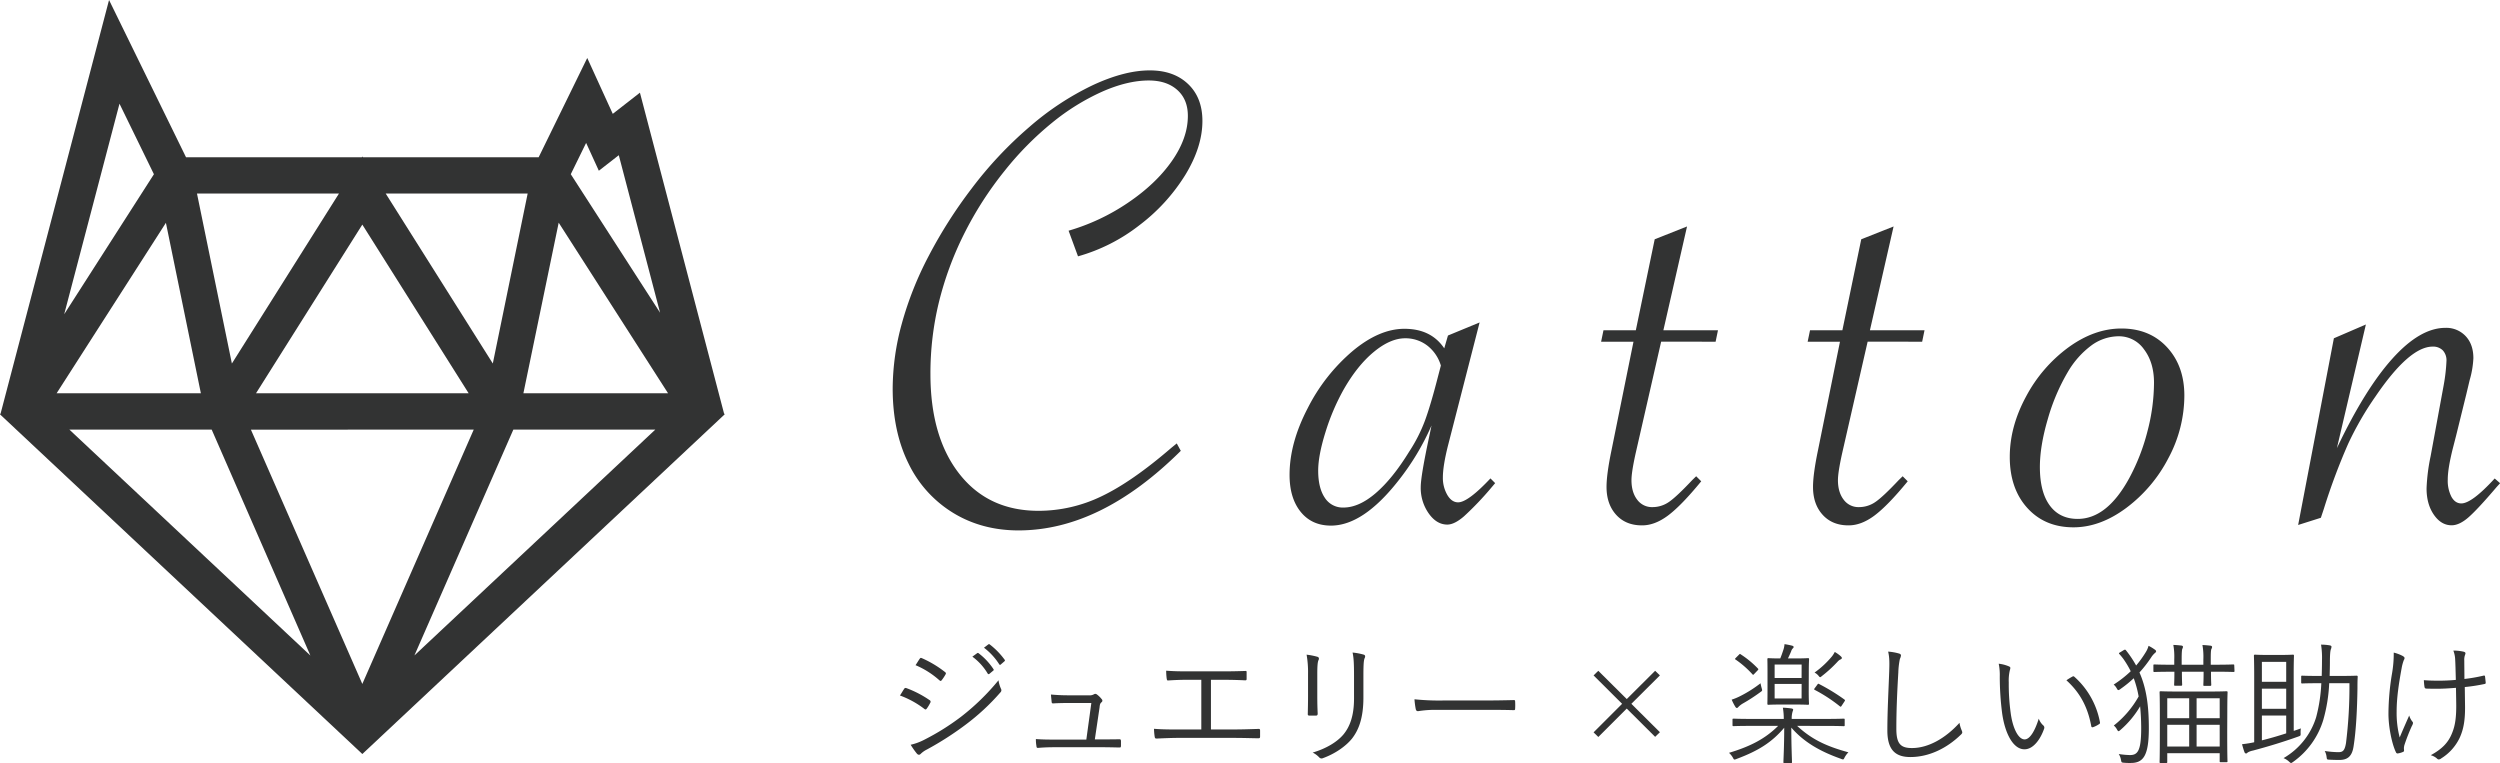 <svg xmlns="http://www.w3.org/2000/svg" viewBox="0 0 1267.87 387.02"><defs><style>.cls-1{fill:#323333;}</style></defs><g id="レイヤー_2" data-name="レイヤー 2"><g id="レイヤー_1-2" data-name="レイヤー 1"><path class="cls-1" d="M367.17,209.59,324.54,47,310.76,57.74,297.82,29.4,273.18,79.75H184l-.25-.39-.24.39H94.34L55.3,0,.34,209.59l-.34.54L183.76,382.4,367.52,210.13Zm-265.3-10.15H28.72L84.14,113Zm181.47-86.51,55.46,86.51H265.44Zm-153.5,86.51,53.91-85.54,53.92,85.54Zm110.42,18.42-56.51,129-56.5-128.95Zm-132.91,0,50.07,114.6L35.17,217.86Zm153,0h72L210.17,332.41ZM297.25,72.47l6.45,14.12,10.12-7.88,20.94,79.88L289.47,88.35ZM267.6,98.16l-17.67,86.19L195.61,98.16Zm-150,86.2L99.9,98.16h72Zm-57-131.77L78.06,88.36l-45.5,71Z"/><path class="cls-1" d="M546.71,130l-4.78-13A106.51,106.51,0,0,0,572,102.86q14.19-9.57,22.31-21.19t8.11-22.9q0-8.37-5.38-13.16T582.6,40.82q-10.77,0-23.58,5.64a113.81,113.81,0,0,0-25.38,15.73,158.59,158.59,0,0,0-24,24.26,177.93,177.93,0,0,0-20.85,32.47,166.07,166.07,0,0,0-12.65,34.44,152.63,152.63,0,0,0-4.27,36.32q0,31.95,14.69,50.67t40.17,18.71a73.47,73.47,0,0,0,31.87-7.35q15.46-7.35,35.46-24.61l2.73-2.22,2.05,3.76Q578.5,248.82,558,258.89T516.63,269q-18.79,0-33.41-9a59.69,59.69,0,0,1-22.56-25.12q-7.94-16.15-7.94-37.86a125.66,125.66,0,0,1,4.61-32.81,171.61,171.61,0,0,1,13.76-34.6,237.22,237.22,0,0,1,21.62-33.93,198,198,0,0,1,29.22-31.19,142.32,142.32,0,0,1,32.21-21.27q16.15-7.53,29-7.52,12.14,0,19.4,6.92t7.26,18.71q0,13.17-8.71,27.43a94,94,0,0,1-23.25,25.46A90.13,90.13,0,0,1,546.71,130Z"/><path class="cls-1" d="M750.38,163.53l-16.06,62.55q-2.57,10.24-2.57,16.06A17.18,17.18,0,0,0,734,251c1.48,2.51,3.31,3.76,5.47,3.76q5,0,16.41-12.14l2.39,2.4-1.88,2.22a154.34,154.34,0,0,1-13.93,14.61q-4.86,4.19-8.46,4.19-5.46,0-9.48-5.73a22.45,22.45,0,0,1-4-13.24q0-5.47,4.11-24.78l1.36-6.5A126.37,126.37,0,0,1,709,244q-17.78,22.56-34,22.56-9.74,0-15.38-7T654,240.77q0-16.05,9.15-33.66a93,93,0,0,1,22.73-29q13.57-11.37,26.4-11.36,13.5,0,20.17,9.91l1.88-6.5ZM730.73,185.4a19.93,19.93,0,0,0-6.92-10.17,18.16,18.16,0,0,0-11.2-3.67q-7.51,0-15.89,6.92t-15.38,19.23a111.45,111.45,0,0,0-9.15,21.53q-3.68,11.79-3.67,19.48,0,8.72,3.33,13.68a10.78,10.78,0,0,0,9.49,5q7.86,0,16.4-7.35t16.92-21a79,79,0,0,0,8-15.72q2.89-7.86,6.49-21.88Z"/><path class="cls-1" d="M842.45,173.27l-13,56.91q-2.06,9.4-2.05,13.33,0,6.15,2.9,9.91a9.24,9.24,0,0,0,7.69,3.76,14.55,14.55,0,0,0,8.46-2.65q3.84-2.64,11.71-11l2.05-2,2.56,2.56q-10.08,12.3-16.83,17.35t-13.25,5q-8.21,0-13.07-5.38t-4.87-14.1q0-6.5,2.56-18.8l11.11-54.86H812l1.2-5.81h16.41l9.57-46.14,16.4-6.5-12,52.64h27.69l-1.2,5.81Z"/><path class="cls-1" d="M947.17,173.27l-13,56.91q-2.06,9.4-2.06,13.33,0,6.15,2.91,9.91a9.24,9.24,0,0,0,7.69,3.76,14.55,14.55,0,0,0,8.46-2.65q3.84-2.64,11.71-11l2.05-2,2.56,2.56q-10.08,12.3-16.83,17.35t-13.25,5q-8.2,0-13.07-5.38t-4.87-14.1q0-6.5,2.56-18.8l11.11-54.86H916.75l1.2-5.81h16.41l9.57-46.14,16.4-6.5-12,52.64h27.69l-1.2,5.81Z"/><path class="cls-1" d="M1019.25,231.72q0-15.39,8.29-30.68A73.64,73.64,0,0,1,1049,176.17q13.15-9.55,26.83-9.57,14.36,0,23.16,9.49t8.8,24.52a67.3,67.3,0,0,1-8.12,31.79,73.69,73.69,0,0,1-21.36,25.21q-13.24,9.83-26.75,9.82-14.52,0-23.41-9.82T1019.25,231.72Zm73.15-37.6q0-10.26-5.05-16.92a15.51,15.51,0,0,0-12.9-6.66,23.61,23.61,0,0,0-13.76,4.61,44.91,44.91,0,0,0-12,13.5,101.87,101.87,0,0,0-10.17,23.93q-4,13.66-4,24.26,0,12.66,5,19.49t14.18,6.83q14.87,0,26.15-20.68a103.29,103.29,0,0,0,9.23-23.75A98.14,98.14,0,0,0,1092.4,194.12Z"/><path class="cls-1" d="M1165.5,266.24l18.12-94.68,16.23-7-14.7,62.72q14.19-29.9,28.2-45.46t26.83-15.55a13.45,13.45,0,0,1,10.26,4.19q3.93,4.19,3.93,11.19a47.45,47.45,0,0,1-1.88,11.11l-1.71,7.18-5.13,20.85-1.71,6.66q-2.57,10.26-2.56,15.73a17.79,17.79,0,0,0,1.88,8.8q1.88,3.33,5,3.33,5.31,0,16.92-12.65l2.74,2.4-1.71,1.88q-9.73,11.44-14.36,15.46t-8.54,4q-5.29,0-9-5.38t-3.68-13.42a95.75,95.75,0,0,1,2.05-16.23l6.67-36.24a89.29,89.29,0,0,0,1.37-12,7.44,7.44,0,0,0-1.88-5.47,7,7,0,0,0-5.13-1.88q-11.79,0-29,25.3a160.67,160.67,0,0,0-13.85,24,315.27,315.27,0,0,0-12.3,32.9l-1.54,4.61Z"/><path class="cls-1" d="M458.49,349.43a.89.89,0,0,1,1.14-.47,53.2,53.2,0,0,1,11.79,6.1.92.92,0,0,1,.33,1.41,18.83,18.83,0,0,1-1.74,2.88c-.4.54-.74.6-1.27.13a46.94,46.94,0,0,0-12.33-6.76C457.28,351.44,458,350.1,458.49,349.43Zm10.38,25.67a121.67,121.67,0,0,0,18.43-11.53A116.85,116.85,0,0,0,506.39,345a15.72,15.72,0,0,0,1.28,4.36,1.47,1.47,0,0,1-.34,1.81,112.59,112.59,0,0,1-17.69,16.41,157.76,157.76,0,0,1-19.56,12.53,12.25,12.25,0,0,0-3.22,2.28c-.6.6-1.27.47-1.87-.2a41.9,41.9,0,0,1-3.15-4.49A28.62,28.62,0,0,0,468.87,375.1Zm-2.48-40.94c.41-.61.61-.61,1.21-.34a54.23,54.23,0,0,1,11.66,7c.6.47.53.74.2,1.34a22.31,22.31,0,0,1-1.94,2.88c-.41.47-.67.34-1.21-.13a43.7,43.7,0,0,0-12-7.57C465,336.37,465.72,335.1,466.39,334.16Zm29.15-2.88a.53.53,0,0,1,.74,0,32.64,32.64,0,0,1,7.57,8.1.49.49,0,0,1-.14.74l-1.94,1.61a.53.53,0,0,1-.87-.14,28.91,28.91,0,0,0-7.77-8.57Zm5.63-4.43c.27-.2.47-.26.73-.06a38.12,38.12,0,0,1,7.64,7.84c.2.33.14.53-.2.8L507.53,337c-.27.27-.53.27-.8-.14a32.11,32.11,0,0,0-7.71-8.37Z"/><path class="cls-1" d="M558.92,375c3,0,5.63-.07,8.51-.07.8-.07,1,.07,1.07.87v2.41c-.06.88-.2.88-.94.88-3.14-.07-5.89-.14-9-.14H535.14c-2.68,0-5.7.07-8.58.34-.74.06-.87-.2-.94-1a18.42,18.42,0,0,1-.27-3.48c3.76.27,6.5.27,9.58.27h16l2.54-18.56H542.17c-2.54,0-5.63.06-7.84.2-.67.06-.94-.07-1-.81s-.27-2.48-.34-3.68c3.75.33,6.57.4,9.38.4h9.78a4.49,4.49,0,0,0,2.68-.54,1.23,1.23,0,0,1,1.41.07,12.17,12.17,0,0,1,2.48,2.41,1,1,0,0,1-.13,1.61c-.61.54-.81,1.07-.94,2.55L555.24,375Z"/><path class="cls-1" d="M614.13,369.94h11.66c4.29,0,8-.14,12.33-.27.67-.07.93.13.93.8v3.08c0,.67-.2.87-.93.87-3.76-.06-8.11-.2-12.27-.2H597.51c-3.28,0-7.9.2-10.85.34-.74,0-.94-.14-1.07-1a29.86,29.86,0,0,1-.34-3.95c4.36.34,8.11.34,12.26.34h11.73v-25.2h-6.57c-4,0-7,.14-10.18.34-.61.07-.67-.2-.81-1a33.33,33.33,0,0,1-.26-3.95c3.61.27,6.56.34,11.05.34h17.35c4.16,0,7.58-.07,11.73-.2.6-.07.67.13.67.66v3.22c0,.67-.07.87-.74.87-4.29-.2-7.64-.27-11.59-.27h-5.76Z"/><path class="cls-1" d="M663.37,341.73a51.63,51.63,0,0,0-.73-9.72,35.11,35.11,0,0,1,5.49,1.08c.87.26.87,1,.6,1.6-.47.87-.67,2.82-.67,7v11.32c0,3.49.07,6,.2,8.85,0,.8-.26,1.07-1,1.07h-3.15c-.67,0-.94-.27-.87-1,.07-2.88.13-5.89.13-9.18Zm28.08,12.06c0,10.38-2.41,16.48-5.83,20.84-3.22,3.95-8.71,7.7-14.67,9.85a1.58,1.58,0,0,1-1.88-.34,11.92,11.92,0,0,0-3.35-2.48c6.83-2,12.39-5.36,15.61-9.18,3.28-4,5.36-9.51,5.36-18.29V342.67c0-6.57-.2-9.32-.74-11.73a30.83,30.83,0,0,1,5.7,1.07c.8.27.8,1,.47,1.68-.47.94-.67,2.95-.67,8.78Z"/><path class="cls-1" d="M728.16,360a54.66,54.66,0,0,0-9,.67c-.61,0-.94-.26-1.14-.94a38.3,38.3,0,0,1-.67-5.09,121.42,121.42,0,0,0,14.81.61h20.56c4.63,0,9.59-.07,14.68-.2.8-.07,1,.06,1,.8a28.85,28.85,0,0,1,0,3.48c0,.74-.2.87-1,.81-5-.14-10-.14-14.47-.14Z"/><path class="cls-1" d="M810.57,340.19,825,354.53l14.4-14.34,2.42,2.34-14.48,14.41,14.48,14.4-2.42,2.35L825,359.35l-14.41,14.41-2.41-2.35,14.47-14.47-14.47-14.41Z"/><path class="cls-1" d="M911.41,368.13c7.37,6.83,14.74,10.32,26,13.4a12,12,0,0,0-1.88,2.54c-.34.74-.54,1.08-.87,1.08a4.36,4.36,0,0,1-1.07-.34C923,381.06,914.76,376.3,908.46,369c0,9.51.34,16.21.34,17.49,0,.46-.07.53-.54.53H905c-.47,0-.54-.07-.54-.53,0-1.28.4-7.84.4-17.42-6.23,7.37-13.13,11.72-24.12,15.81a4.19,4.19,0,0,1-1.07.33c-.34,0-.47-.27-.87-1a10.19,10.19,0,0,0-1.94-2.41c10.65-3.22,18.22-7,24.92-13.67H888.09c-6.36,0-8.51.13-8.91.13s-.54-.07-.54-.53V365c0-.47.07-.54.54-.54s2.55.14,8.91.14h16.55a32.5,32.5,0,0,0-.47-5.7,40,40,0,0,1,4.36.4c.47.07.87.27.87.54,0,.54-.34,1-.4,1.47a11.87,11.87,0,0,0-.34,3.29h17.42c6.37,0,8.51-.14,8.91-.14s.54.07.54.54v2.75c0,.46-.07.53-.54.53s-2.54-.13-8.91-.13ZM892.78,351a88.31,88.31,0,0,1-9,5.83,11,11,0,0,0-2.15,1.68c-.2.26-.47.53-.73.53s-.47-.07-.74-.47a24.12,24.12,0,0,1-1.94-3.75A28.33,28.33,0,0,0,882.6,353a61.74,61.74,0,0,0,10.25-6.49,23.47,23.47,0,0,0,.6,2.54C893.79,350.3,893.79,350.3,892.78,351Zm-11-18.83c.61-.6.61-.67,1-.33a47.86,47.86,0,0,1,8.71,7.17c.33.33.4.47-.27,1.14l-1.41,1.47c-.67.67-.67.81-1.07.34a49,49,0,0,0-8.51-7.44c-.47-.27-.4-.4.2-1Zm35.51,18.3c0,4.49.14,6.09.14,6.43s-.07.53-.54.53-1.81-.13-6.56-.13h-6.9c-4.76,0-6.24.13-6.57.13s-.54-.06-.54-.53.07-1.94.07-6.43v-9.72c0-4.49-.07-6.1-.07-6.43s.07-.54.54-.54,1.74.14,6,.14c.54-1.34,1-2.62,1.48-4.09a11.17,11.17,0,0,0,.67-3.15,35.35,35.35,0,0,1,3.95.8c.47.14.67.34.67.67s-.2.47-.47.74a3.49,3.49,0,0,0-.8,1.48c-.47,1.13-1.08,2.47-1.61,3.55h3.62c4.75,0,6.16-.14,6.56-.14s.54.07.54.54-.14,1.94-.14,6.43ZM913.69,337H900v6.83h13.67Zm0,9.85H900v7.37h13.67Zm7.9.47c.41-.61.54-.67,1-.4a101.09,101.09,0,0,1,12.79,7.83c.41.34.41.47-.06,1.14l-1.14,1.74c-.54.88-.67.94-1.14.54a77.46,77.46,0,0,0-12.6-8.24c-.47-.2-.53-.4,0-1.07Zm11.73-12.87a5,5,0,0,0-1.41,1.14,65.33,65.33,0,0,1-7.91,7.24c-.46.4-.73.6-.93.6s-.47-.27-.94-.87a6.63,6.63,0,0,0-1.88-1.47,46.78,46.78,0,0,0,8.91-8.31,13,13,0,0,0,1.34-2.15,18.35,18.35,0,0,1,3,2.15c.47.47.6.67.6.94S933.79,334.29,933.32,334.49Z"/><path class="cls-1" d="M963,331.41c.74.2,1.07.54,1.07,1a5.12,5.12,0,0,1-.54,1.74,39.33,39.33,0,0,0-.8,6.9c-.6,10.12-1,19.3-1,28.54,0,7.51,2.07,9.78,7.9,9.78,8.51,0,17.22-5.16,24.12-12.79a15.79,15.79,0,0,0,1.14,3.88,3.2,3.2,0,0,1,.27.94c0,.4-.2.74-.8,1.27-7,6.77-16,11.26-25.53,11.26-7.57,0-11.66-3.62-11.66-13.47,0-9.51.6-20.43.94-29.88.13-4.15.2-7-.54-10.12A26.5,26.5,0,0,1,963,331.41Z"/><path class="cls-1" d="M1018.94,338c.4.2.61.47.61.74a5.17,5.17,0,0,1-.27,1.21,22.84,22.84,0,0,0-.54,6.16,107.14,107.14,0,0,0,.94,15.21c1,7.91,3.89,13.67,7.1,13.67,2.68,0,5.23-4.29,7.17-10.52a8.62,8.62,0,0,0,2.21,3.35,1.48,1.48,0,0,1,.54,1.67c-1.88,5.43-5.5,10.52-10,10.52-5.62,0-9.84-7.77-11.32-18.29a146.49,146.49,0,0,1-1.2-18.69,28.34,28.34,0,0,0-.54-6.43A18.41,18.41,0,0,1,1018.94,338Zm32,5.16c.4-.2.74-.27,1,0A40.66,40.66,0,0,1,1065,366.38a.78.78,0,0,1-.47.88,13.05,13.05,0,0,1-3.08,1.54.62.62,0,0,1-.87-.54c-1.88-10.25-6.1-17.35-12.6-23.25A29.21,29.21,0,0,1,1050.9,343.2Z"/><path class="cls-1" d="M1077,329.74c.74-.41.88-.34,1.34.26a54.34,54.34,0,0,1,5,7.51,51.63,51.63,0,0,0,4.76-6.57,12.13,12.13,0,0,0,1.54-3.42,23.09,23.09,0,0,1,3.28,2c.34.27.54.47.54.8s-.27.6-.54.81a10.59,10.59,0,0,0-2,2.34,63.78,63.78,0,0,1-5.89,7.57c3.48,7.91,4.75,16.68,4.75,28.28,0,13.8-2.74,17.62-9.11,17.62a31.94,31.94,0,0,1-3.82-.14c-.93-.13-.93-.13-1.2-1.4a7.64,7.64,0,0,0-1.14-3,43.49,43.49,0,0,0,5.63.53c3.82,0,5.76-1.8,5.76-13.53,0-4-.2-7.7-.54-11.19a47.92,47.92,0,0,1-10,12c-.47.41-.74.61-.94.61s-.47-.27-.8-.87a6.52,6.52,0,0,0-1.61-2,49.44,49.44,0,0,0,12.6-14.74,55.61,55.61,0,0,0-2.48-9.25,59.62,59.62,0,0,1-6.7,5.43,2.32,2.32,0,0,1-1.14.6c-.27,0-.4-.27-.74-.8a6.52,6.52,0,0,0-1.61-2,57.2,57.2,0,0,0,8.65-6.77,46.57,46.57,0,0,0-3.76-6.3c-.6-.8-1.2-1.54-1.87-2.28-.54-.53-.4-.67.47-1.14Zm56.22,10.52c0,.46-.07.53-.6.53-.34,0-2.55-.13-9.32-.13h-2V341c0,4.22.14,6,.14,6.3s-.07.54-.61.54h-2.88c-.47,0-.53-.07-.53-.54s.13-2.08.13-6.3v-.33h-11v.26c0,4.29.13,6,.13,6.3s-.07.54-.54.54h-3c-.46,0-.53-.07-.53-.54s.13-2,.13-6.3v-.26H1102c-6.76,0-9,.13-9.38.13s-.53-.07-.53-.53v-2.75c0-.47.06-.54.53-.54s2.62.14,9.38.14h.67v-2.75a33.78,33.78,0,0,0-.47-7.3c1.75.06,3,.2,4.16.33.4.07.74.27.74.67a2.94,2.94,0,0,1-.34,1c-.2.46-.33,2.07-.33,5.36v2.68h11v-2.68a33.93,33.93,0,0,0-.47-7.31c1.74.07,2.88.2,4.16.34.4.06.73.27.73.6a1.61,1.61,0,0,1-.27.94c-.33.53-.4,2.14-.4,5.43v2.68h2c6.77,0,9-.14,9.32-.14.53,0,.6.07.6.54Zm-3.69,30.61c0,12.8.14,14.81.14,15.21s-.07.47-.54.47h-2.88c-.47,0-.54-.06-.54-.47V382h-26.59v4.42c0,.47-.07.53-.54.53h-2.82c-.46,0-.53-.06-.53-.53s.13-2.41.13-15.28v-8.71c0-8.77-.13-10.92-.13-11.32s.07-.54.53-.54,2.62.14,9,.14h15.41c6.44,0,8.65-.14,9-.14s.54.07.54.54-.14,2.55-.14,10.12Zm-19.29-16.75h-11.12v10.12h11.12Zm0,13.47h-11.12v11h11.12Zm15.47-13.47H1114v10.12h11.72Zm0,13.47H1114v11h11.72Z"/><path class="cls-1" d="M1163.26,370.67c1.21-.4,2.41-.8,3.62-1.27a14.2,14.2,0,0,0-.13,2.28c.06,1.41.06,1.41-1.21,1.87-7.5,2.68-15.08,5-23,7.11a8,8,0,0,0-2.68,1c-.27.27-.47.47-.74.47a.86.86,0,0,1-.8-.6c-.41-1-.87-2.62-1.28-4.09,2.28-.27,4-.54,6.17-1V342.87c0-6.9-.14-10-.14-10.32s.07-.54.54-.54,1.81.14,6.37.14h6.49c4.49,0,6-.14,6.37-.14s.54.07.54.54-.14,3.15-.14,9.38Zm-3.82-35h-12.33v10.12h12.33Zm0,13.6h-12.33v10.18h12.33Zm0,13.6h-12.33v12.6c3.82-.94,8-2.15,12.33-3.55ZM1187,342.8c5.76,0,7.7-.13,8.11-.13s.6.13.6.6c-.13,2-.13,4-.13,5.9-.14,10.11-.67,21.3-2,29.54-.8,5-3.15,6.7-7.23,6.7-1.81,0-3.42-.06-4.89-.13s-1.34-.13-1.55-1.47a7.93,7.93,0,0,0-.93-2.95,48.57,48.57,0,0,0,6.9.6c2.28,0,3.21-.74,3.88-4.56a230.42,230.42,0,0,0,1.75-30.41h-10.26a80.82,80.82,0,0,1-3,18.62,40.41,40.41,0,0,1-15.34,21.31c-.47.33-.74.53-1,.53s-.47-.2-1-.67a9.05,9.05,0,0,0-2.82-1.8,36.23,36.23,0,0,0,16.55-20.77,81,81,0,0,0,2.61-17.22h-1.67c-5.83,0-7.64.13-8,.13s-.54-.07-.54-.47V343.2c0-.47.07-.53.54-.53s2.21.13,8,.13h1.88c.06-2.61.13-5.23.13-7.7a43.76,43.76,0,0,0-.47-8.18,26.48,26.48,0,0,1,4.56.4c.47.14.73.34.73.67a4.23,4.23,0,0,1-.33,1.34c-.27.74-.47,2.62-.47,6.23,0,2.35-.07,4.76-.13,7.24Z"/><path class="cls-1" d="M1218.54,332.68c.67.41.93.74.93,1.08a2.69,2.69,0,0,1-.4,1.07,22.13,22.13,0,0,0-1.07,3.95c-1.41,7.71-2.55,15.08-2.55,22.11A48.91,48.91,0,0,0,1217,374c1.67-4,3-7,4.82-11.13a9.37,9.37,0,0,0,1.54,3,1.26,1.26,0,0,1,.4.8,4.17,4.17,0,0,1-.6,1.54,96.86,96.86,0,0,0-3.75,9.59,6.87,6.87,0,0,0-.27,1.6c0,.47.07.88.07,1.28a.65.65,0,0,1-.41.6,9.94,9.94,0,0,1-2.61.8.87.87,0,0,1-1.07-.53c-2.08-4.22-3.82-12.93-3.82-19.5a126.27,126.27,0,0,1,1.81-20.5,58.67,58.67,0,0,0,.87-10.59A20.21,20.21,0,0,1,1218.54,332.68Zm27,16.15c-3.35.27-6.57.47-9.38.47-1.68,0-3.42,0-5.5-.07-.73,0-.93-.27-1.07-.8a28.71,28.71,0,0,1-.33-3.49c2.34.21,5.09.27,7.5.27,2.61,0,5.9-.13,8.71-.4-.13-5-.2-8.11-.33-10.25a13.76,13.76,0,0,0-.94-4.62,23,23,0,0,1,5.36.6c.53.2.8.4.8.8a3.91,3.91,0,0,1-.27.94,7.19,7.19,0,0,0-.33,2.75c0,2.61.07,6,.07,9.31a82.94,82.94,0,0,0,9.58-1.67c.53-.14.8-.07.87.4.13.94.2,1.87.33,2.95.07.6-.13.8-.6.87a89.62,89.62,0,0,1-10,1.54l.13,9.71c.07,6.84-.67,11.66-2.81,16.22a24.85,24.85,0,0,1-9.25,10.25,2.15,2.15,0,0,1-1.27.54c-.33,0-.6-.14-1.07-.61a8.09,8.09,0,0,0-3-1.54c5.76-3.15,9-6.43,10.92-11.46,1.41-3.48,2.15-7.63,2-15.34Z"/></g></g></svg>